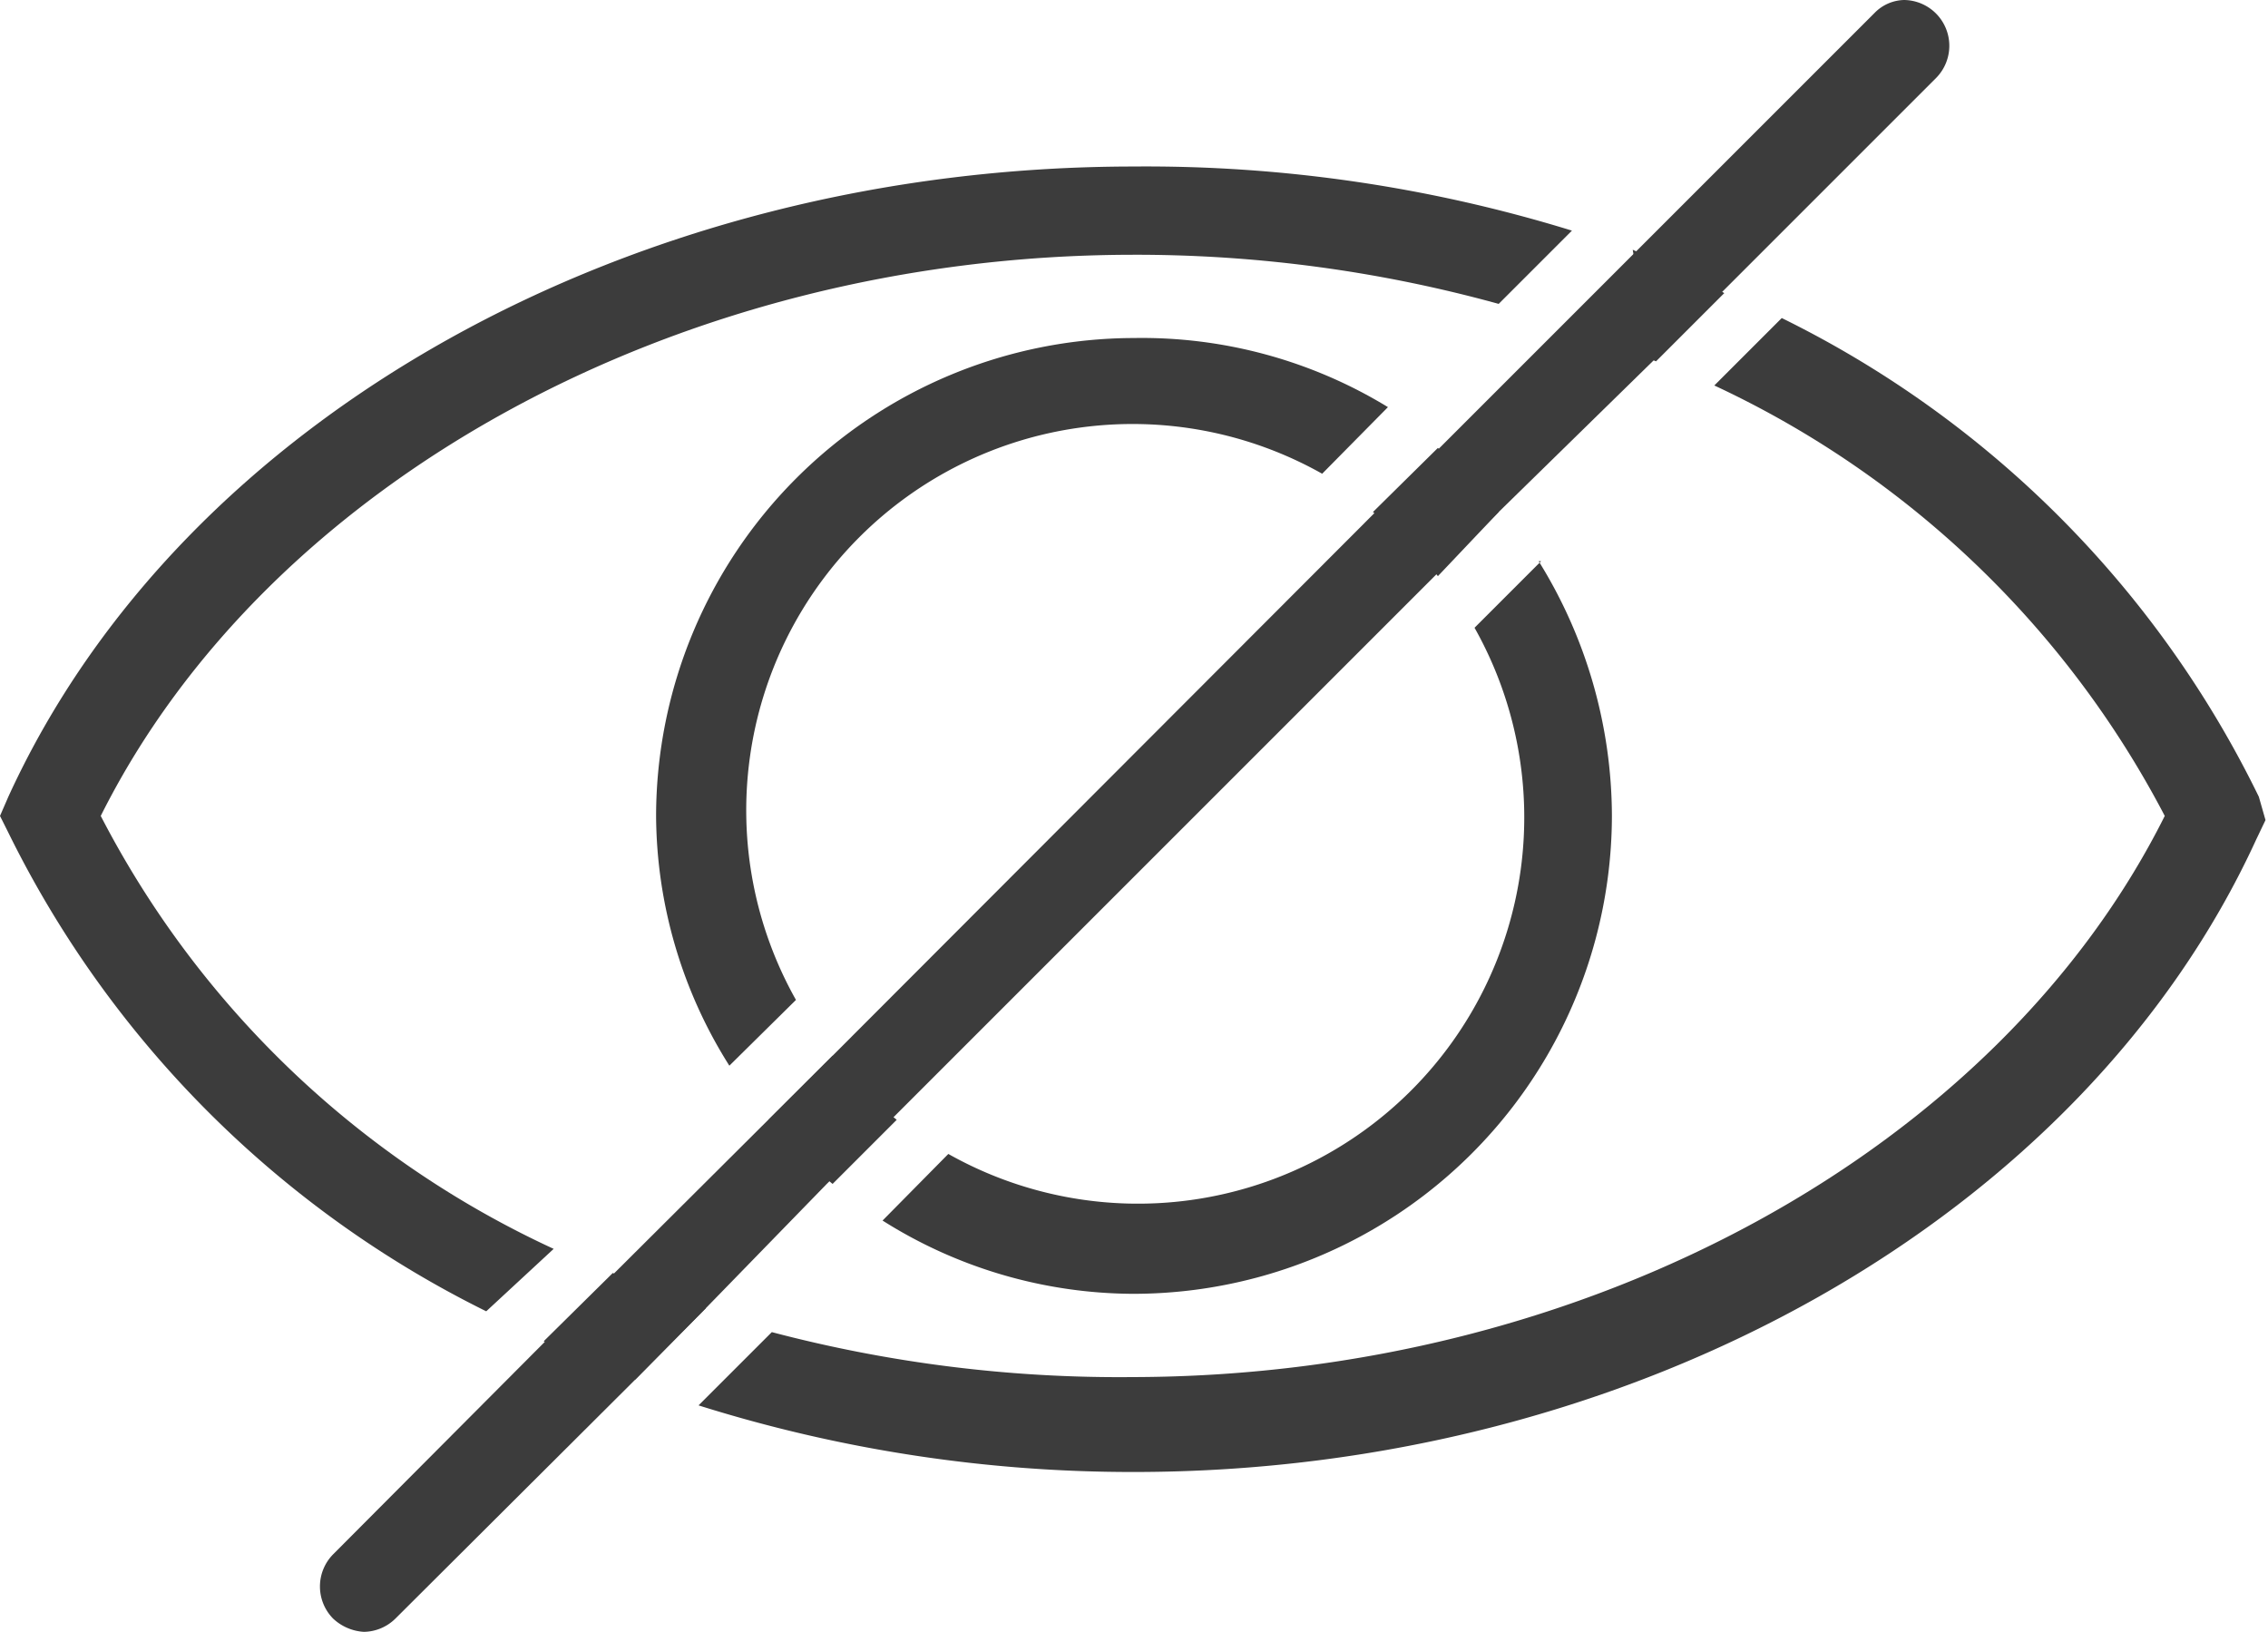 <svg xmlns="http://www.w3.org/2000/svg" viewBox="0 0 27.24 19.6"><defs><style>.cls-1{fill:#3c3c3c;}</style></defs><g id="Calque_2" data-name="Calque 2"><g id="HEADER"><path class="cls-1" d="M7.36,15.29l-.83.82c.36.17.72.32,1.1.46l.85-.86C8.1,15.58,7.72,15.44,7.36,15.29ZM27.13,9.57A12.51,12.51,0,0,0,21.4,3.82l-.81.81A11.65,11.65,0,0,1,26,9.8c-2,4-6.92,6.73-12.39,6.74h0A16.37,16.37,0,0,1,9.27,16l-.88.88a17.34,17.34,0,0,0,5.23.8h0c6,0,11.4-3.06,13.48-7.6l.11-.23ZM13.62,2h0C7.61,2,2.19,5,.1,9.57L0,9.8.1,10a12.63,12.63,0,0,0,5.74,5.75L6.65,15A11.58,11.58,0,0,1,1.21,9.8c2-4,6.92-6.73,12.38-6.74h0A16.37,16.37,0,0,1,18,3.65l.88-.88A17.34,17.34,0,0,0,13.62,2Zm6,1.06-.85.86c.38.12.76.27,1.12.42l.82-.82C20.35,3.32,20,3.17,19.61,3Z"></path><path class="cls-1" d="M17.27,5.38l-.78.77a5.17,5.17,0,0,1,.78.77L18,6.15A5.6,5.6,0,0,0,17.27,5.38ZM10,12.68l-.77.77a5.6,5.6,0,0,0,.77.77l.77-.77A5.6,5.6,0,0,1,10,12.68Zm8.51-5.94-.8.8a4.64,4.64,0,0,1-6.32,6.32l-.79.8a5.67,5.67,0,0,0,3,.88A5.75,5.75,0,0,0,19.36,9.8,5.82,5.82,0,0,0,18.48,6.74ZM13.62,4.06A5.75,5.75,0,0,0,7.88,9.8a5.67,5.67,0,0,0,.88,3l.8-.79a4.64,4.64,0,0,1,6.32-6.32l.79-.8A5.67,5.67,0,0,0,13.62,4.06Zm3.65,1.32-.78.77a5.17,5.17,0,0,1,.78.77L18,6.15A5.6,5.6,0,0,0,17.27,5.38Z"></path><path class="cls-1" d="M23.26.93,20.7,3.49l-.82.82L18,6.15l-.77.77-6.53,6.53-.77.77L8.48,15.71l-.85.86L4.75,19.44a.55.55,0,0,1-.38.16A.59.59,0,0,1,4,19.44a.55.55,0,0,1,0-.77l2.55-2.56.83-.82L10,12.68l6.52-6.53,6-6A.51.51,0,0,1,22.87,0a.55.55,0,0,1,.39.93Z"></path></g></g></svg>